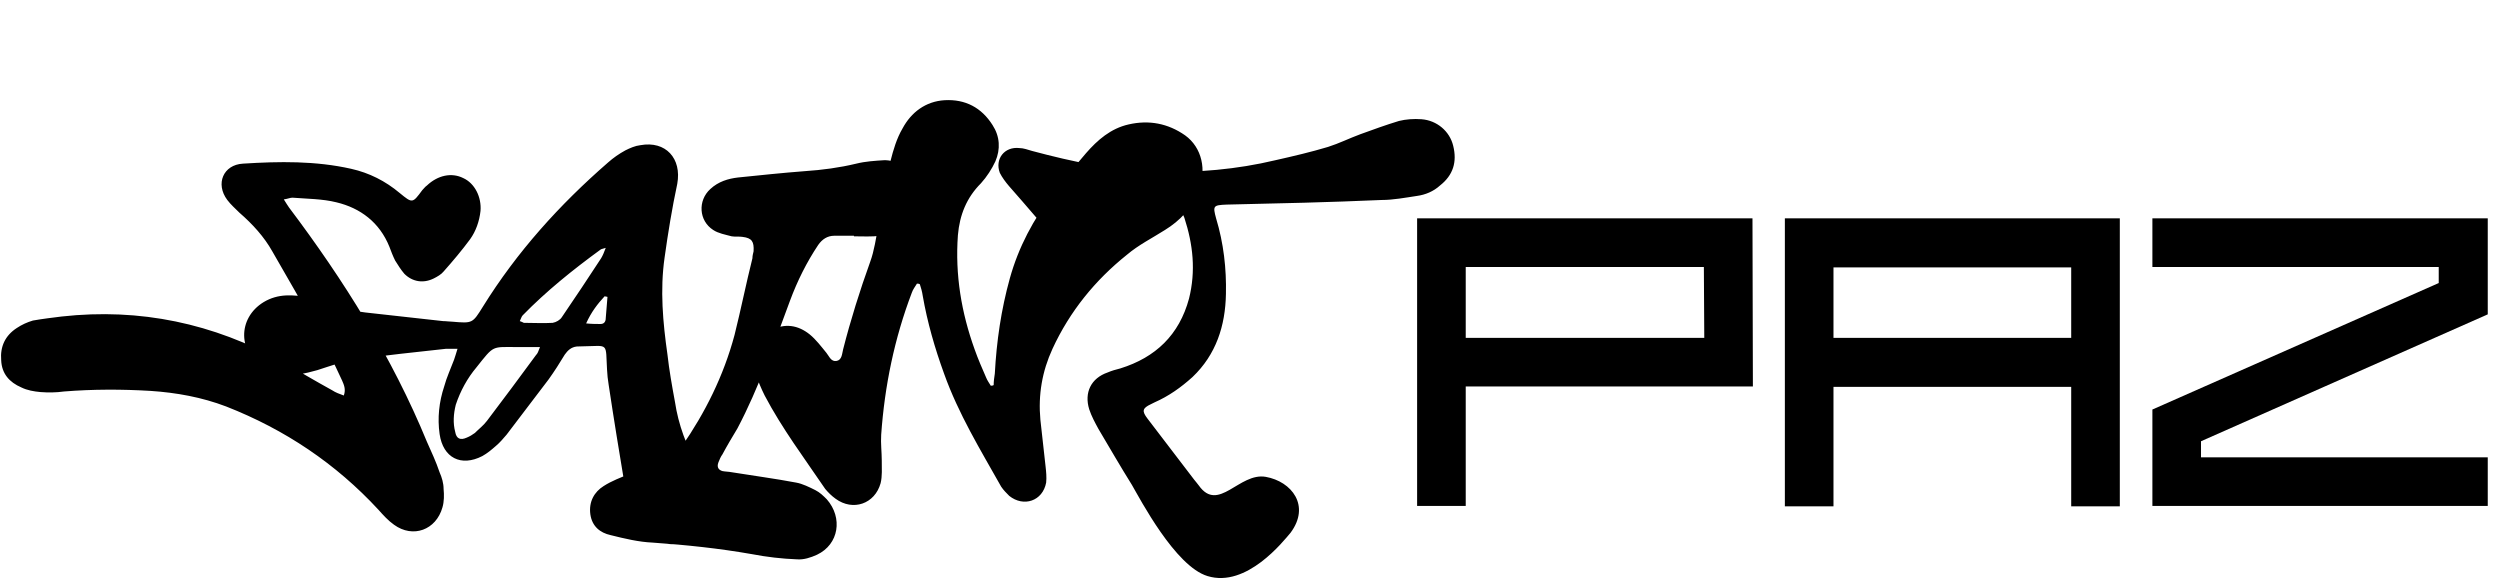 <svg width="3034" height="714" viewBox="0 0 3034 714" fill="none" xmlns="http://www.w3.org/2000/svg">
<path d="M403.247 473.7C407.447 476.5 411.647 477.9 417.247 480C420.047 472.3 417.247 466.7 415.147 461.8C405.347 440.8 395.547 419.8 384.347 400.2C366.847 368 348.647 336.5 330.447 305C320.647 287.5 306.647 272.1 290.547 258.1C285.647 253.2 280.047 248.3 275.847 242.7C261.147 223.1 270.947 200 294.747 198.6C338.847 195.8 382.947 195.1 426.347 204.9C448.047 209.8 467.647 219.6 485.147 234.3C500.547 246.9 500.547 246.9 512.447 230.8C514.547 228.7 515.947 226.6 518.047 225.2C531.347 212.6 548.147 209.1 562.147 216.1C576.147 222.4 584.547 239.2 583.147 256C581.747 268.6 577.547 280.5 570.547 290.3C560.747 303.6 549.547 316.9 538.347 329.5C535.547 333 530.647 335.8 526.447 337.9C513.847 344.2 500.547 342.1 490.747 332.3C486.547 327.4 483.047 321.8 479.547 316.2C476.747 310.6 474.647 305 472.547 299.4C460.647 270 437.547 252.5 408.147 245.5C391.347 241.3 372.447 241.3 354.947 239.9C352.147 239.9 349.347 241.3 344.447 242C347.247 246.2 348.647 249 350.747 251.8C417.247 340 476.047 433.8 518.047 536C523.647 548.6 529.247 560.5 533.447 573.1C536.247 579.4 538.347 586.4 538.347 593.4C539.047 600.4 539.047 608.8 536.947 615.8C529.247 643.1 501.247 653.6 478.147 636.8C471.147 631.9 464.847 624.9 459.247 618.6C407.447 562.6 345.847 521.3 274.447 493.3C245.047 482.1 214.247 476.5 182.747 474.4C147.747 472.3 112.747 472.3 77.747 475.1C67.947 476.5 58.147 476.5 49.047 475.8C41.347 475.1 32.947 473.7 25.947 470.2C11.247 463.9 2.147 453.4 1.447 437.3C0.047 420.5 6.347 407.2 20.347 398.1C26.647 393.9 32.947 391.1 39.947 389C51.847 386.9 63.747 385.5 74.947 384.1C170.147 373.6 259.047 392.5 342.347 438.7C362.647 450.6 382.947 462.5 403.247 473.7ZM551.029 436.6C552.429 433.1 553.129 429.6 555.229 423.3C548.929 423.3 544.729 423.3 541.229 423.3C504.129 427.5 467.029 431 430.629 436.6C415.229 438.7 400.529 444.3 385.129 449.2C370.429 453.4 355.029 456.9 338.929 453.4C333.329 452 327.029 449.9 321.429 447.1C288.529 428.9 287.829 386.2 320.029 366.6C337.529 356.1 355.729 357.5 374.629 361C380.929 362.4 387.229 365.2 392.829 367.3C409.629 373.6 425.729 377.1 443.229 379.2C474.729 382.7 506.229 386.2 537.729 389.7C541.929 389.7 545.429 390.4 548.929 390.4C573.429 392.5 573.429 392.5 586.029 372.2C627.329 305.7 679.129 248.3 737.929 197.2C744.229 191.6 751.229 186.7 758.929 182.5C764.529 179.7 770.829 176.9 777.129 176.2C807.929 170.6 827.529 192.3 821.929 223.1C815.629 252.5 810.729 282.6 806.529 312.7C800.929 351.9 804.429 391.1 810.029 430.3C812.129 449.2 815.629 468.8 819.129 487.7C823.329 515.7 833.129 541.6 847.129 566.1C850.629 573.1 854.129 580.8 857.629 587.8C861.129 596.9 862.529 606.7 861.829 617.2C860.429 635.4 852.029 649.4 835.229 656.4C817.729 664.1 800.929 660.6 786.929 648.7C779.229 642.4 772.929 634.7 769.429 624.9C765.229 614.4 761.029 603.9 758.929 593.4C751.929 551.4 744.929 508.7 738.629 466.7C736.529 454.8 736.529 442.2 735.829 430.3C735.129 421.9 733.729 419.8 725.329 419.8C716.929 419.8 708.529 420.5 700.129 420.5C693.129 421.2 688.929 425.4 685.429 430.3C679.129 440.8 672.829 450.6 665.829 460.4C649.029 482.8 631.529 505.2 614.729 527.6C610.529 532.5 606.329 537.4 602.129 540.9C596.529 545.8 591.629 550 585.329 553.5C559.429 566.8 537.729 555.6 533.529 526.9C530.729 507.3 532.829 487.7 539.129 468.8C541.929 458.3 546.829 447.8 551.029 436.6ZM650.429 431C652.529 428.9 653.229 426.8 655.329 421.2C644.829 421.2 636.429 421.2 628.029 421.2C596.529 421.2 600.029 418.4 578.329 445.7C567.129 459 558.729 474.4 553.129 491.2C550.329 502.4 549.629 513.6 552.429 524.1C553.829 532.5 558.729 534.6 566.429 531.1C569.929 529.7 573.429 527.6 576.229 525.5C581.129 520.6 586.729 516.4 590.929 510.8C611.229 484.2 630.829 457.6 650.429 431ZM729.529 313.4C731.629 309.9 733.029 306.4 735.129 300.8C730.929 302.2 729.529 302.2 728.829 302.9C695.229 327.4 663.029 353.3 634.329 382.7C632.929 384.1 632.229 386.9 630.829 389.7C632.929 390.4 634.329 391.1 635.729 391.8C647.629 391.8 659.529 392.5 670.729 391.8C674.929 391.1 679.829 388.3 681.929 384.8C698.029 361 714.129 337.2 729.529 313.4ZM735.129 386.2C735.829 377.8 736.529 369.4 737.229 360.3C736.529 360.3 735.129 359.6 733.729 359.6C725.329 368.7 717.629 378.5 711.329 392.5C718.329 393.2 723.929 393.2 728.829 393.2C733.029 393.2 735.129 390.4 735.129 386.2ZM1036.35 286.8V286.1C1028.65 286.1 1020.25 286.1 1012.55 286.1C1004.15 286.1 997.848 290.3 992.948 297.3C978.948 318.3 967.748 340.7 958.648 365.2C939.048 417.7 920.848 470.9 894.948 519.9C888.648 530.4 882.348 540.9 876.748 551.4C874.648 554.2 873.248 557.7 871.848 561.2C869.748 566.8 871.848 570.3 876.748 571.7C880.248 572.4 884.448 572.4 887.948 573.1C913.848 577.3 940.448 580.8 966.348 585.7C974.048 587.1 982.448 591.3 989.448 594.8C995.048 597.6 999.248 601.8 1003.45 606C1023.05 628.4 1018.15 660.6 991.548 673.2C983.848 676.7 975.448 679.5 967.048 678.8C948.848 678.1 930.648 676 912.448 672.5C872.548 665.5 832.648 661.3 792.048 658.5C775.248 657.8 757.748 653.6 740.948 649.4C728.348 646.6 718.548 638.9 716.448 624.2C714.348 608.8 721.348 596.9 732.548 589.9C742.348 583.6 753.548 579.4 764.048 575.2C770.348 573.1 777.348 571.7 784.348 571C801.848 567.5 815.848 557.7 827.048 542.3C855.748 501 878.148 456.2 891.448 406.5C899.148 375.7 905.448 344.2 913.148 313.4C913.148 310.6 913.848 307.8 914.548 305C915.248 293.1 912.448 288.9 901.248 287.5C897.048 286.8 892.148 287.5 887.948 286.8C880.248 284.7 871.848 283.3 865.548 279.1C848.048 267.9 846.648 243.4 862.048 229.4C871.848 220.3 883.748 216.8 895.648 215.4C922.948 212.6 949.548 209.8 976.848 207.7C997.848 206.3 1018.85 203.5 1039.15 198.6C1050.35 195.8 1062.25 195.1 1073.45 194.4C1080.45 194.4 1088.15 196.5 1094.45 200C1118.25 211.9 1123.85 241.3 1107.05 263C1097.25 275.6 1083.95 284.7 1068.55 286.1C1058.05 287.5 1046.85 286.8 1036.35 286.8ZM1116.31 344.9C1114.91 344.2 1114.21 344.2 1112.81 344.2C1110.71 347.7 1107.91 351.2 1106.51 355.4C1085.51 410.7 1073.61 468.1 1069.41 527.6C1068.71 538.1 1070.11 548.6 1070.11 559.1C1070.11 568.2 1070.81 578 1068.71 586.4C1061.71 611.6 1035.11 620.7 1014.11 605.3C1009.21 601.8 1005.01 597.6 1001.51 593.4C976.312 556.3 949.012 519.9 928.012 480C923.812 471.6 920.312 463.2 917.512 454.8C916.112 450.6 915.412 445.7 915.412 440.8C914.712 424 919.612 409.3 935.712 400.9C952.512 391.8 968.612 394.6 982.612 405.8C990.312 412.1 996.612 420.5 1002.91 428.2C1006.41 432.4 1008.51 439.4 1015.51 438C1021.81 436.6 1021.81 429.6 1023.21 424C1032.31 388.3 1043.51 352.6 1056.11 317.6C1061.01 304.3 1063.11 288.9 1065.91 274.2C1071.51 248.3 1075.01 221.7 1080.61 195.8C1084.11 181.8 1088.31 167.8 1095.31 155.9C1105.81 136.3 1123.31 123 1146.41 121.6C1171.61 120.2 1191.21 130.7 1204.51 151.7C1213.61 165.7 1214.31 181.1 1208.01 195.8C1203.81 204.9 1197.51 214.7 1190.51 222.4C1173.01 239.9 1164.61 260.9 1162.51 285.4C1159.01 333.7 1166.71 379.2 1182.81 424C1187.01 435.9 1191.91 447.1 1196.81 458.3C1198.21 461.8 1200.31 464.6 1202.41 468.1C1203.81 468.1 1204.51 468.1 1205.91 467.4C1205.91 462.5 1206.61 458.3 1207.31 453.4C1209.41 414.2 1215.01 375.7 1225.51 337.9C1236.01 300.1 1254.21 265.8 1278.01 235C1291.31 218.2 1304.61 201.4 1317.91 186C1331.91 169.9 1348.01 155.9 1369.71 151C1394.21 145.4 1417.31 149.6 1438.31 164.3C1458.61 179 1464.91 206.3 1454.41 232.2C1446.71 252.5 1432.01 267.9 1413.81 279.1C1398.41 288.9 1381.61 297.3 1367.61 309.2C1329.11 340 1298.31 377.8 1277.31 423.3C1264.71 450.6 1259.81 479.3 1262.61 509.4C1264.71 528.3 1266.81 547.2 1268.91 566.1C1269.61 572.4 1270.31 579.4 1269.61 585.7C1265.41 608.1 1242.31 615.8 1224.81 601.8C1221.31 598.3 1217.81 594.8 1215.01 590.6C1189.81 545.8 1163.21 502.4 1145.71 453.4C1134.51 422.6 1125.41 391.1 1119.81 358.9C1119.11 354 1117.71 349.1 1116.31 344.9ZM1356.19 242.7C1351.29 242.7 1346.39 243.4 1339.39 244.1C1342.89 249 1344.99 252.5 1347.09 256C1355.49 267.2 1360.39 280.5 1358.29 294.5C1356.89 307.8 1351.29 319 1337.99 323.9C1324.69 329.5 1312.79 326 1302.29 316.2C1297.39 311.3 1293.19 305.7 1288.99 300.1C1267.29 275.6 1246.29 250.4 1224.59 225.9C1220.39 221 1216.19 215.4 1213.39 209.8C1207.09 193 1218.99 177.6 1237.19 179.7C1242.09 179.7 1247.69 181.8 1252.59 183.2C1302.29 196.5 1351.99 207 1403.79 208.4C1452.79 209.8 1501.09 205.6 1547.99 194.4C1569.69 189.5 1590.69 184.6 1611.69 178.3C1624.99 174.1 1637.59 167.8 1650.89 162.9C1666.29 157.3 1681.69 151.7 1697.79 146.8C1706.19 144.7 1715.99 144 1725.09 144.7C1743.99 146.1 1759.39 159.4 1763.59 176.9C1768.49 196.5 1763.59 212.6 1747.49 225.2C1739.79 232.2 1729.99 236.4 1719.49 237.8C1705.49 239.9 1690.79 242.7 1676.79 242.7C1613.79 245.5 1551.49 246.9 1488.49 248.3C1472.39 249 1471.69 249.7 1475.89 265.1C1484.99 295.2 1488.49 326 1487.79 356.8C1487.09 395.3 1475.89 430.3 1447.19 457.6C1433.19 470.2 1418.49 480.7 1400.99 488.4C1399.59 489.1 1398.19 489.8 1396.79 490.5C1386.29 495.4 1385.59 498.9 1392.59 508C1411.49 532.5 1430.39 557.7 1449.29 582.2C1451.39 585 1453.49 587.1 1454.89 589.2C1478.69 622.8 1503.89 573.1 1536.09 578.7C1567.59 584.3 1590.69 613.7 1566.19 646.6C1557.79 656.4 1512.99 713.8 1465.39 699.1C1426.19 687.2 1383.49 605.3 1373.69 588.5C1359.69 566.1 1346.39 543 1333.09 520.6C1328.89 512.9 1324.69 505.2 1321.89 496.8C1315.59 476.5 1323.99 459 1344.29 452C1349.19 449.9 1354.09 448.5 1359.69 447.1C1402.39 433.8 1431.09 406.5 1442.99 362.4C1451.39 328.8 1447.89 296.6 1437.39 264.4C1433.19 252.5 1425.49 246.9 1413.59 246.9C1393.99 246.2 1375.09 244.1 1356.19 242.7Z" fill="black"/>
<path d="M2126.81 265L2127.31 469H1778.81V614H1719.81V265H2126.81ZM1778.81 410H2068.31L2067.81 324H1778.81V410ZM2166.11 614.5V265H2572.61V614.5H2513.61V469.5H2225.11V614.5H2166.11ZM2513.61 324.5H2225.11V410H2513.61V324.5ZM2671.14 555H3019.14V614H2612.14V497L2959.64 343.5V324H2612.14V265H3019.14V381.5L2671.14 535.5V555Z" fill="black"/>
</svg>
